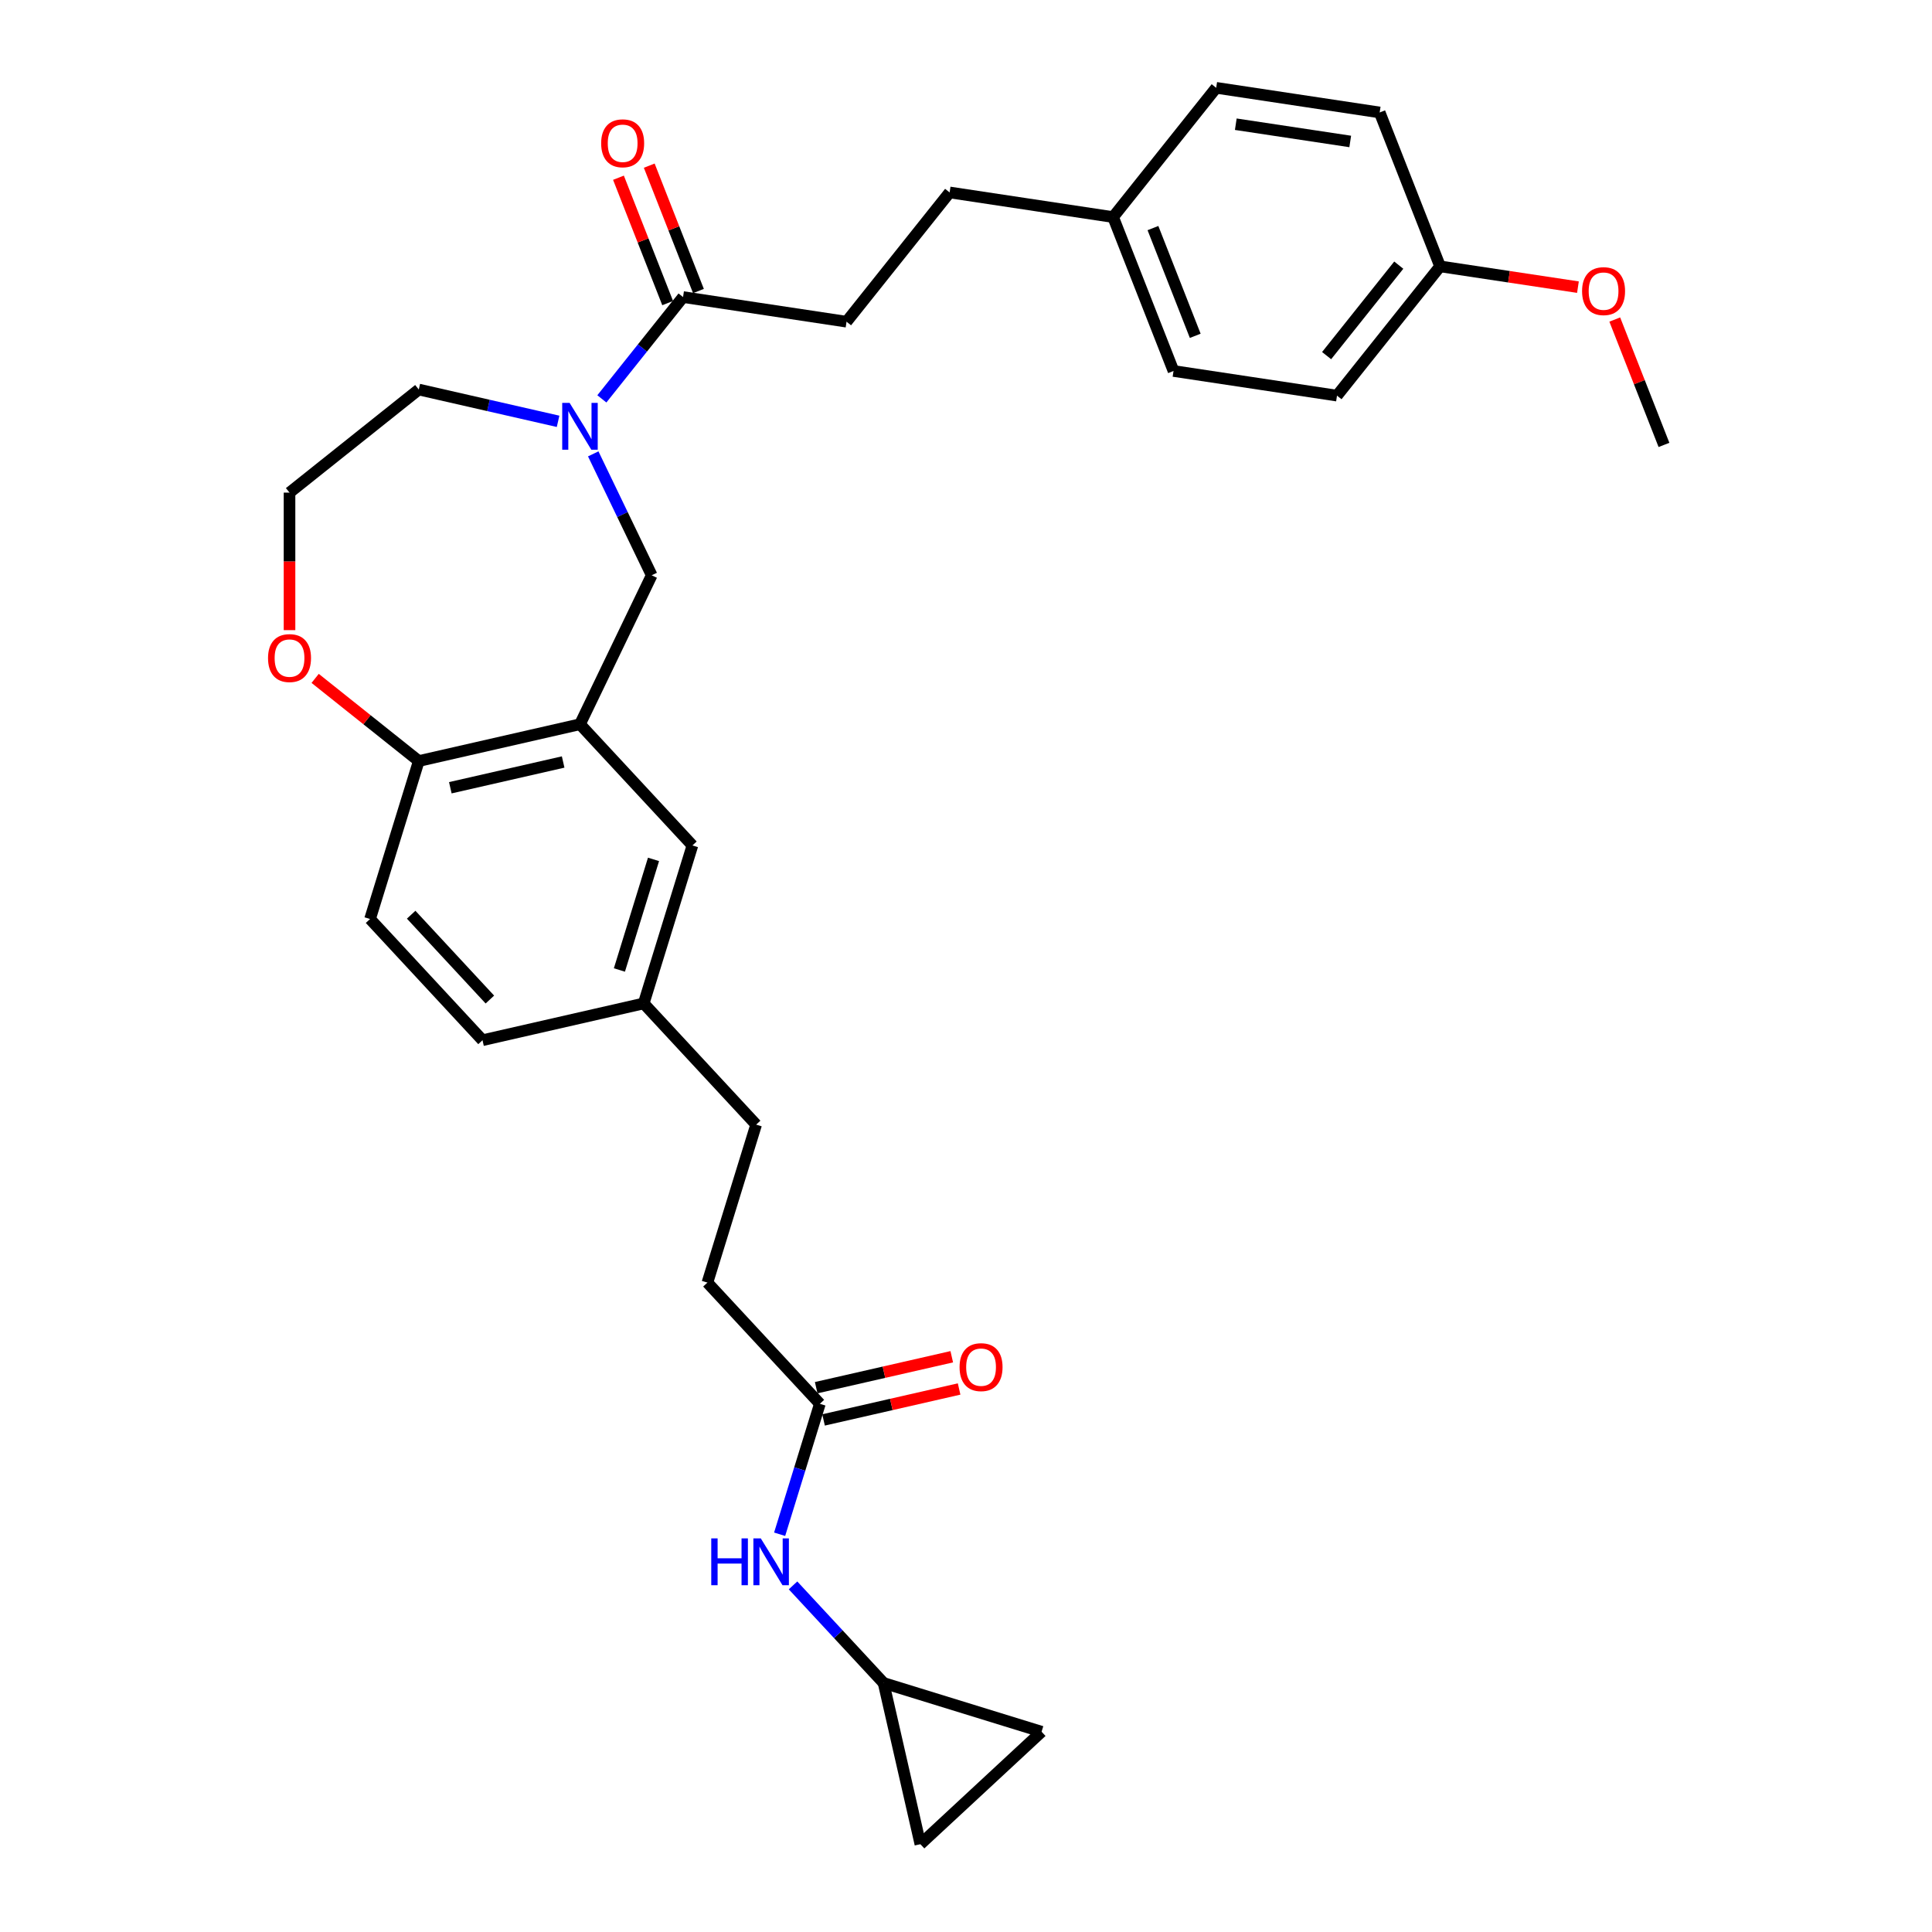 <?xml version='1.0' encoding='iso-8859-1'?>
<svg version='1.1' baseProfile='full'
              xmlns='http://www.w3.org/2000/svg'
                      xmlns:rdkit='http://www.rdkit.org/xml'
                      xmlns:xlink='http://www.w3.org/1999/xlink'
                  xml:space='preserve'
width='1000px' height='1000px' viewBox='0 0 1000 1000'>
<!-- END OF HEADER -->
<rect style='opacity:1.0;fill:#FFFFFF;stroke:none' width='1000' height='1000' x='0' y='0'> </rect>
<path class='bond-0' d='M 311.523,206.456 L 332.535,180.107' style='fill:none;fill-rule:evenodd;stroke:#0000FF;stroke-width:6px;stroke-linecap:butt;stroke-linejoin:miter;stroke-opacity:1' />
<path class='bond-0' d='M 332.535,180.107 L 353.548,153.758' style='fill:none;fill-rule:evenodd;stroke:#000000;stroke-width:6px;stroke-linecap:butt;stroke-linejoin:miter;stroke-opacity:1' />
<path class='bond-1' d='M 307.058,234.921 L 322.19,266.343' style='fill:none;fill-rule:evenodd;stroke:#0000FF;stroke-width:6px;stroke-linecap:butt;stroke-linejoin:miter;stroke-opacity:1' />
<path class='bond-1' d='M 322.19,266.343 L 337.322,297.765' style='fill:none;fill-rule:evenodd;stroke:#000000;stroke-width:6px;stroke-linecap:butt;stroke-linejoin:miter;stroke-opacity:1' />
<path class='bond-2' d='M 288.862,218.078 L 252.812,209.849' style='fill:none;fill-rule:evenodd;stroke:#0000FF;stroke-width:6px;stroke-linecap:butt;stroke-linejoin:miter;stroke-opacity:1' />
<path class='bond-2' d='M 252.812,209.849 L 216.762,201.621' style='fill:none;fill-rule:evenodd;stroke:#000000;stroke-width:6px;stroke-linecap:butt;stroke-linejoin:miter;stroke-opacity:1' />
<path class='bond-3' d='M 300.192,374.866 L 337.322,297.765' style='fill:none;fill-rule:evenodd;stroke:#000000;stroke-width:6px;stroke-linecap:butt;stroke-linejoin:miter;stroke-opacity:1' />
<path class='bond-4' d='M 300.192,374.866 L 216.762,393.909' style='fill:none;fill-rule:evenodd;stroke:#000000;stroke-width:6px;stroke-linecap:butt;stroke-linejoin:miter;stroke-opacity:1' />
<path class='bond-4' d='M 291.486,394.409 L 233.085,407.738' style='fill:none;fill-rule:evenodd;stroke:#000000;stroke-width:6px;stroke-linecap:butt;stroke-linejoin:miter;stroke-opacity:1' />
<path class='bond-5' d='M 300.192,374.866 L 358.399,437.598' style='fill:none;fill-rule:evenodd;stroke:#000000;stroke-width:6px;stroke-linecap:butt;stroke-linejoin:miter;stroke-opacity:1' />
<path class='bond-6' d='M 361.514,150.631 L 348.78,118.186' style='fill:none;fill-rule:evenodd;stroke:#000000;stroke-width:6px;stroke-linecap:butt;stroke-linejoin:miter;stroke-opacity:1' />
<path class='bond-6' d='M 348.78,118.186 L 336.047,85.741' style='fill:none;fill-rule:evenodd;stroke:#FF0000;stroke-width:6px;stroke-linecap:butt;stroke-linejoin:miter;stroke-opacity:1' />
<path class='bond-6' d='M 345.582,156.884 L 332.848,124.439' style='fill:none;fill-rule:evenodd;stroke:#000000;stroke-width:6px;stroke-linecap:butt;stroke-linejoin:miter;stroke-opacity:1' />
<path class='bond-6' d='M 332.848,124.439 L 320.115,91.994' style='fill:none;fill-rule:evenodd;stroke:#FF0000;stroke-width:6px;stroke-linecap:butt;stroke-linejoin:miter;stroke-opacity:1' />
<path class='bond-7' d='M 353.548,153.758 L 438.168,166.512' style='fill:none;fill-rule:evenodd;stroke:#000000;stroke-width:6px;stroke-linecap:butt;stroke-linejoin:miter;stroke-opacity:1' />
<path class='bond-8' d='M 216.762,393.909 L 191.538,475.683' style='fill:none;fill-rule:evenodd;stroke:#000000;stroke-width:6px;stroke-linecap:butt;stroke-linejoin:miter;stroke-opacity:1' />
<path class='bond-9' d='M 216.762,393.909 L 189.941,372.52' style='fill:none;fill-rule:evenodd;stroke:#000000;stroke-width:6px;stroke-linecap:butt;stroke-linejoin:miter;stroke-opacity:1' />
<path class='bond-9' d='M 189.941,372.52 L 163.12,351.131' style='fill:none;fill-rule:evenodd;stroke:#FF0000;stroke-width:6px;stroke-linecap:butt;stroke-linejoin:miter;stroke-opacity:1' />
<path class='bond-10' d='M 457.346,871.115 L 433.908,845.855' style='fill:none;fill-rule:evenodd;stroke:#000000;stroke-width:6px;stroke-linecap:butt;stroke-linejoin:miter;stroke-opacity:1' />
<path class='bond-10' d='M 433.908,845.855 L 410.47,820.595' style='fill:none;fill-rule:evenodd;stroke:#0000FF;stroke-width:6px;stroke-linecap:butt;stroke-linejoin:miter;stroke-opacity:1' />
<path class='bond-11' d='M 457.346,871.115 L 539.12,896.339' style='fill:none;fill-rule:evenodd;stroke:#000000;stroke-width:6px;stroke-linecap:butt;stroke-linejoin:miter;stroke-opacity:1' />
<path class='bond-12' d='M 457.346,871.115 L 476.389,954.545' style='fill:none;fill-rule:evenodd;stroke:#000000;stroke-width:6px;stroke-linecap:butt;stroke-linejoin:miter;stroke-opacity:1' />
<path class='bond-13' d='M 424.364,726.609 L 366.157,663.878' style='fill:none;fill-rule:evenodd;stroke:#000000;stroke-width:6px;stroke-linecap:butt;stroke-linejoin:miter;stroke-opacity:1' />
<path class='bond-14' d='M 424.364,726.609 L 413.951,760.368' style='fill:none;fill-rule:evenodd;stroke:#000000;stroke-width:6px;stroke-linecap:butt;stroke-linejoin:miter;stroke-opacity:1' />
<path class='bond-14' d='M 413.951,760.368 L 403.537,794.126' style='fill:none;fill-rule:evenodd;stroke:#0000FF;stroke-width:6px;stroke-linecap:butt;stroke-linejoin:miter;stroke-opacity:1' />
<path class='bond-15' d='M 426.268,734.952 L 461.351,726.945' style='fill:none;fill-rule:evenodd;stroke:#000000;stroke-width:6px;stroke-linecap:butt;stroke-linejoin:miter;stroke-opacity:1' />
<path class='bond-15' d='M 461.351,726.945 L 496.434,718.937' style='fill:none;fill-rule:evenodd;stroke:#FF0000;stroke-width:6px;stroke-linecap:butt;stroke-linejoin:miter;stroke-opacity:1' />
<path class='bond-15' d='M 422.459,718.266 L 457.543,710.259' style='fill:none;fill-rule:evenodd;stroke:#000000;stroke-width:6px;stroke-linecap:butt;stroke-linejoin:miter;stroke-opacity:1' />
<path class='bond-15' d='M 457.543,710.259 L 492.626,702.251' style='fill:none;fill-rule:evenodd;stroke:#FF0000;stroke-width:6px;stroke-linecap:butt;stroke-linejoin:miter;stroke-opacity:1' />
<path class='bond-16' d='M 539.12,896.339 L 476.389,954.545' style='fill:none;fill-rule:evenodd;stroke:#000000;stroke-width:6px;stroke-linecap:butt;stroke-linejoin:miter;stroke-opacity:1' />
<path class='bond-17' d='M 358.399,437.598 L 333.175,519.372' style='fill:none;fill-rule:evenodd;stroke:#000000;stroke-width:6px;stroke-linecap:butt;stroke-linejoin:miter;stroke-opacity:1' />
<path class='bond-17' d='M 338.26,444.819 L 320.604,502.061' style='fill:none;fill-rule:evenodd;stroke:#000000;stroke-width:6px;stroke-linecap:butt;stroke-linejoin:miter;stroke-opacity:1' />
<path class='bond-18' d='M 149.856,326.159 L 149.856,290.568' style='fill:none;fill-rule:evenodd;stroke:#FF0000;stroke-width:6px;stroke-linecap:butt;stroke-linejoin:miter;stroke-opacity:1' />
<path class='bond-18' d='M 149.856,290.568 L 149.856,254.977' style='fill:none;fill-rule:evenodd;stroke:#000000;stroke-width:6px;stroke-linecap:butt;stroke-linejoin:miter;stroke-opacity:1' />
<path class='bond-19' d='M 438.168,166.512 L 491.524,99.606' style='fill:none;fill-rule:evenodd;stroke:#000000;stroke-width:6px;stroke-linecap:butt;stroke-linejoin:miter;stroke-opacity:1' />
<path class='bond-20' d='M 191.538,475.683 L 249.744,538.414' style='fill:none;fill-rule:evenodd;stroke:#000000;stroke-width:6px;stroke-linecap:butt;stroke-linejoin:miter;stroke-opacity:1' />
<path class='bond-20' d='M 212.815,473.451 L 253.56,517.363' style='fill:none;fill-rule:evenodd;stroke:#000000;stroke-width:6px;stroke-linecap:butt;stroke-linejoin:miter;stroke-opacity:1' />
<path class='bond-21' d='M 333.175,519.372 L 249.744,538.414' style='fill:none;fill-rule:evenodd;stroke:#000000;stroke-width:6px;stroke-linecap:butt;stroke-linejoin:miter;stroke-opacity:1' />
<path class='bond-22' d='M 333.175,519.372 L 391.381,582.104' style='fill:none;fill-rule:evenodd;stroke:#000000;stroke-width:6px;stroke-linecap:butt;stroke-linejoin:miter;stroke-opacity:1' />
<path class='bond-23' d='M 366.157,663.878 L 391.381,582.104' style='fill:none;fill-rule:evenodd;stroke:#000000;stroke-width:6px;stroke-linecap:butt;stroke-linejoin:miter;stroke-opacity:1' />
<path class='bond-24' d='M 216.762,201.621 L 149.856,254.977' style='fill:none;fill-rule:evenodd;stroke:#000000;stroke-width:6px;stroke-linecap:butt;stroke-linejoin:miter;stroke-opacity:1' />
<path class='bond-25' d='M 576.144,112.361 L 491.524,99.606' style='fill:none;fill-rule:evenodd;stroke:#000000;stroke-width:6px;stroke-linecap:butt;stroke-linejoin:miter;stroke-opacity:1' />
<path class='bond-26' d='M 576.144,112.361 L 629.5,45.455' style='fill:none;fill-rule:evenodd;stroke:#000000;stroke-width:6px;stroke-linecap:butt;stroke-linejoin:miter;stroke-opacity:1' />
<path class='bond-27' d='M 576.144,112.361 L 607.409,192.021' style='fill:none;fill-rule:evenodd;stroke:#000000;stroke-width:6px;stroke-linecap:butt;stroke-linejoin:miter;stroke-opacity:1' />
<path class='bond-27' d='M 596.766,118.057 L 618.651,173.819' style='fill:none;fill-rule:evenodd;stroke:#000000;stroke-width:6px;stroke-linecap:butt;stroke-linejoin:miter;stroke-opacity:1' />
<path class='bond-28' d='M 745.384,137.869 L 692.029,204.775' style='fill:none;fill-rule:evenodd;stroke:#000000;stroke-width:6px;stroke-linecap:butt;stroke-linejoin:miter;stroke-opacity:1' />
<path class='bond-28' d='M 724,137.234 L 686.651,184.068' style='fill:none;fill-rule:evenodd;stroke:#000000;stroke-width:6px;stroke-linecap:butt;stroke-linejoin:miter;stroke-opacity:1' />
<path class='bond-29' d='M 745.384,137.869 L 781.062,143.247' style='fill:none;fill-rule:evenodd;stroke:#000000;stroke-width:6px;stroke-linecap:butt;stroke-linejoin:miter;stroke-opacity:1' />
<path class='bond-29' d='M 781.062,143.247 L 816.74,148.625' style='fill:none;fill-rule:evenodd;stroke:#FF0000;stroke-width:6px;stroke-linecap:butt;stroke-linejoin:miter;stroke-opacity:1' />
<path class='bond-30' d='M 745.384,137.869 L 714.12,58.209' style='fill:none;fill-rule:evenodd;stroke:#000000;stroke-width:6px;stroke-linecap:butt;stroke-linejoin:miter;stroke-opacity:1' />
<path class='bond-31' d='M 629.5,45.455 L 714.12,58.209' style='fill:none;fill-rule:evenodd;stroke:#000000;stroke-width:6px;stroke-linecap:butt;stroke-linejoin:miter;stroke-opacity:1' />
<path class='bond-31' d='M 639.642,64.292 L 698.876,73.22' style='fill:none;fill-rule:evenodd;stroke:#000000;stroke-width:6px;stroke-linecap:butt;stroke-linejoin:miter;stroke-opacity:1' />
<path class='bond-32' d='M 607.409,192.021 L 692.029,204.775' style='fill:none;fill-rule:evenodd;stroke:#000000;stroke-width:6px;stroke-linecap:butt;stroke-linejoin:miter;stroke-opacity:1' />
<path class='bond-33' d='M 835.802,165.394 L 848.535,197.839' style='fill:none;fill-rule:evenodd;stroke:#FF0000;stroke-width:6px;stroke-linecap:butt;stroke-linejoin:miter;stroke-opacity:1' />
<path class='bond-33' d='M 848.535,197.839 L 861.269,230.284' style='fill:none;fill-rule:evenodd;stroke:#000000;stroke-width:6px;stroke-linecap:butt;stroke-linejoin:miter;stroke-opacity:1' />
<path  class='atom-0' d='M 294.835 208.546
L 302.777 221.382
Q 303.564 222.649, 304.83 224.942
Q 306.097 227.236, 306.165 227.373
L 306.165 208.546
L 309.383 208.546
L 309.383 232.781
L 306.063 232.781
L 297.539 218.747
Q 296.547 217.104, 295.486 215.221
Q 294.459 213.338, 294.151 212.756
L 294.151 232.781
L 291.001 232.781
L 291.001 208.546
L 294.835 208.546
' fill='#0000FF'/>
<path  class='atom-7' d='M 368.144 796.266
L 371.43 796.266
L 371.43 806.569
L 383.822 806.569
L 383.822 796.266
L 387.108 796.266
L 387.108 820.501
L 383.822 820.501
L 383.822 809.308
L 371.43 809.308
L 371.43 820.501
L 368.144 820.501
L 368.144 796.266
' fill='#0000FF'/>
<path  class='atom-7' d='M 393.783 796.266
L 401.724 809.102
Q 402.511 810.369, 403.778 812.662
Q 405.044 814.956, 405.113 815.093
L 405.113 796.266
L 408.331 796.266
L 408.331 820.501
L 405.01 820.501
L 396.487 806.467
Q 395.494 804.823, 394.433 802.941
Q 393.406 801.058, 393.098 800.476
L 393.098 820.501
L 389.949 820.501
L 389.949 796.266
L 393.783 796.266
' fill='#0000FF'/>
<path  class='atom-11' d='M 138.731 340.621
Q 138.731 334.802, 141.606 331.55
Q 144.482 328.298, 149.856 328.298
Q 155.23 328.298, 158.105 331.55
Q 160.981 334.802, 160.981 340.621
Q 160.981 346.509, 158.071 349.864
Q 155.162 353.184, 149.856 353.184
Q 144.516 353.184, 141.606 349.864
Q 138.731 346.543, 138.731 340.621
M 149.856 350.446
Q 153.553 350.446, 155.538 347.981
Q 157.558 345.482, 157.558 340.621
Q 157.558 335.863, 155.538 333.467
Q 153.553 331.037, 149.856 331.037
Q 146.159 331.037, 144.139 333.433
Q 142.154 335.829, 142.154 340.621
Q 142.154 345.516, 144.139 347.981
Q 146.159 350.446, 149.856 350.446
' fill='#FF0000'/>
<path  class='atom-12' d='M 311.159 74.166
Q 311.159 68.347, 314.034 65.095
Q 316.909 61.843, 322.284 61.843
Q 327.658 61.843, 330.533 65.095
Q 333.408 68.347, 333.408 74.166
Q 333.408 80.053, 330.499 83.408
Q 327.589 86.728, 322.284 86.728
Q 316.944 86.728, 314.034 83.408
Q 311.159 80.088, 311.159 74.166
M 322.284 83.99
Q 325.98 83.99, 327.966 81.525
Q 329.985 79.026, 329.985 74.166
Q 329.985 69.408, 327.966 67.011
Q 325.98 64.581, 322.284 64.581
Q 318.587 64.581, 316.567 66.977
Q 314.582 69.373, 314.582 74.166
Q 314.582 79.061, 316.567 81.525
Q 318.587 83.99, 322.284 83.99
' fill='#FF0000'/>
<path  class='atom-14' d='M 496.669 707.635
Q 496.669 701.816, 499.545 698.564
Q 502.42 695.312, 507.794 695.312
Q 513.168 695.312, 516.044 698.564
Q 518.919 701.816, 518.919 707.635
Q 518.919 713.523, 516.009 716.878
Q 513.1 720.198, 507.794 720.198
Q 502.454 720.198, 499.545 716.878
Q 496.669 713.557, 496.669 707.635
M 507.794 717.459
Q 511.491 717.459, 513.476 714.995
Q 515.496 712.496, 515.496 707.635
Q 515.496 702.877, 513.476 700.481
Q 511.491 698.051, 507.794 698.051
Q 504.097 698.051, 502.078 700.447
Q 500.092 702.843, 500.092 707.635
Q 500.092 712.53, 502.078 714.995
Q 504.097 717.459, 507.794 717.459
' fill='#FF0000'/>
<path  class='atom-29' d='M 818.88 150.692
Q 818.88 144.873, 821.755 141.621
Q 824.63 138.369, 830.005 138.369
Q 835.379 138.369, 838.254 141.621
Q 841.129 144.873, 841.129 150.692
Q 841.129 156.58, 838.22 159.935
Q 835.31 163.255, 830.005 163.255
Q 824.665 163.255, 821.755 159.935
Q 818.88 156.614, 818.88 150.692
M 830.005 160.516
Q 833.701 160.516, 835.687 158.052
Q 837.706 155.553, 837.706 150.692
Q 837.706 145.934, 835.687 143.538
Q 833.701 141.108, 830.005 141.108
Q 826.308 141.108, 824.288 143.504
Q 822.303 145.9, 822.303 150.692
Q 822.303 155.587, 824.288 158.052
Q 826.308 160.516, 830.005 160.516
' fill='#FF0000'/>
</svg>
